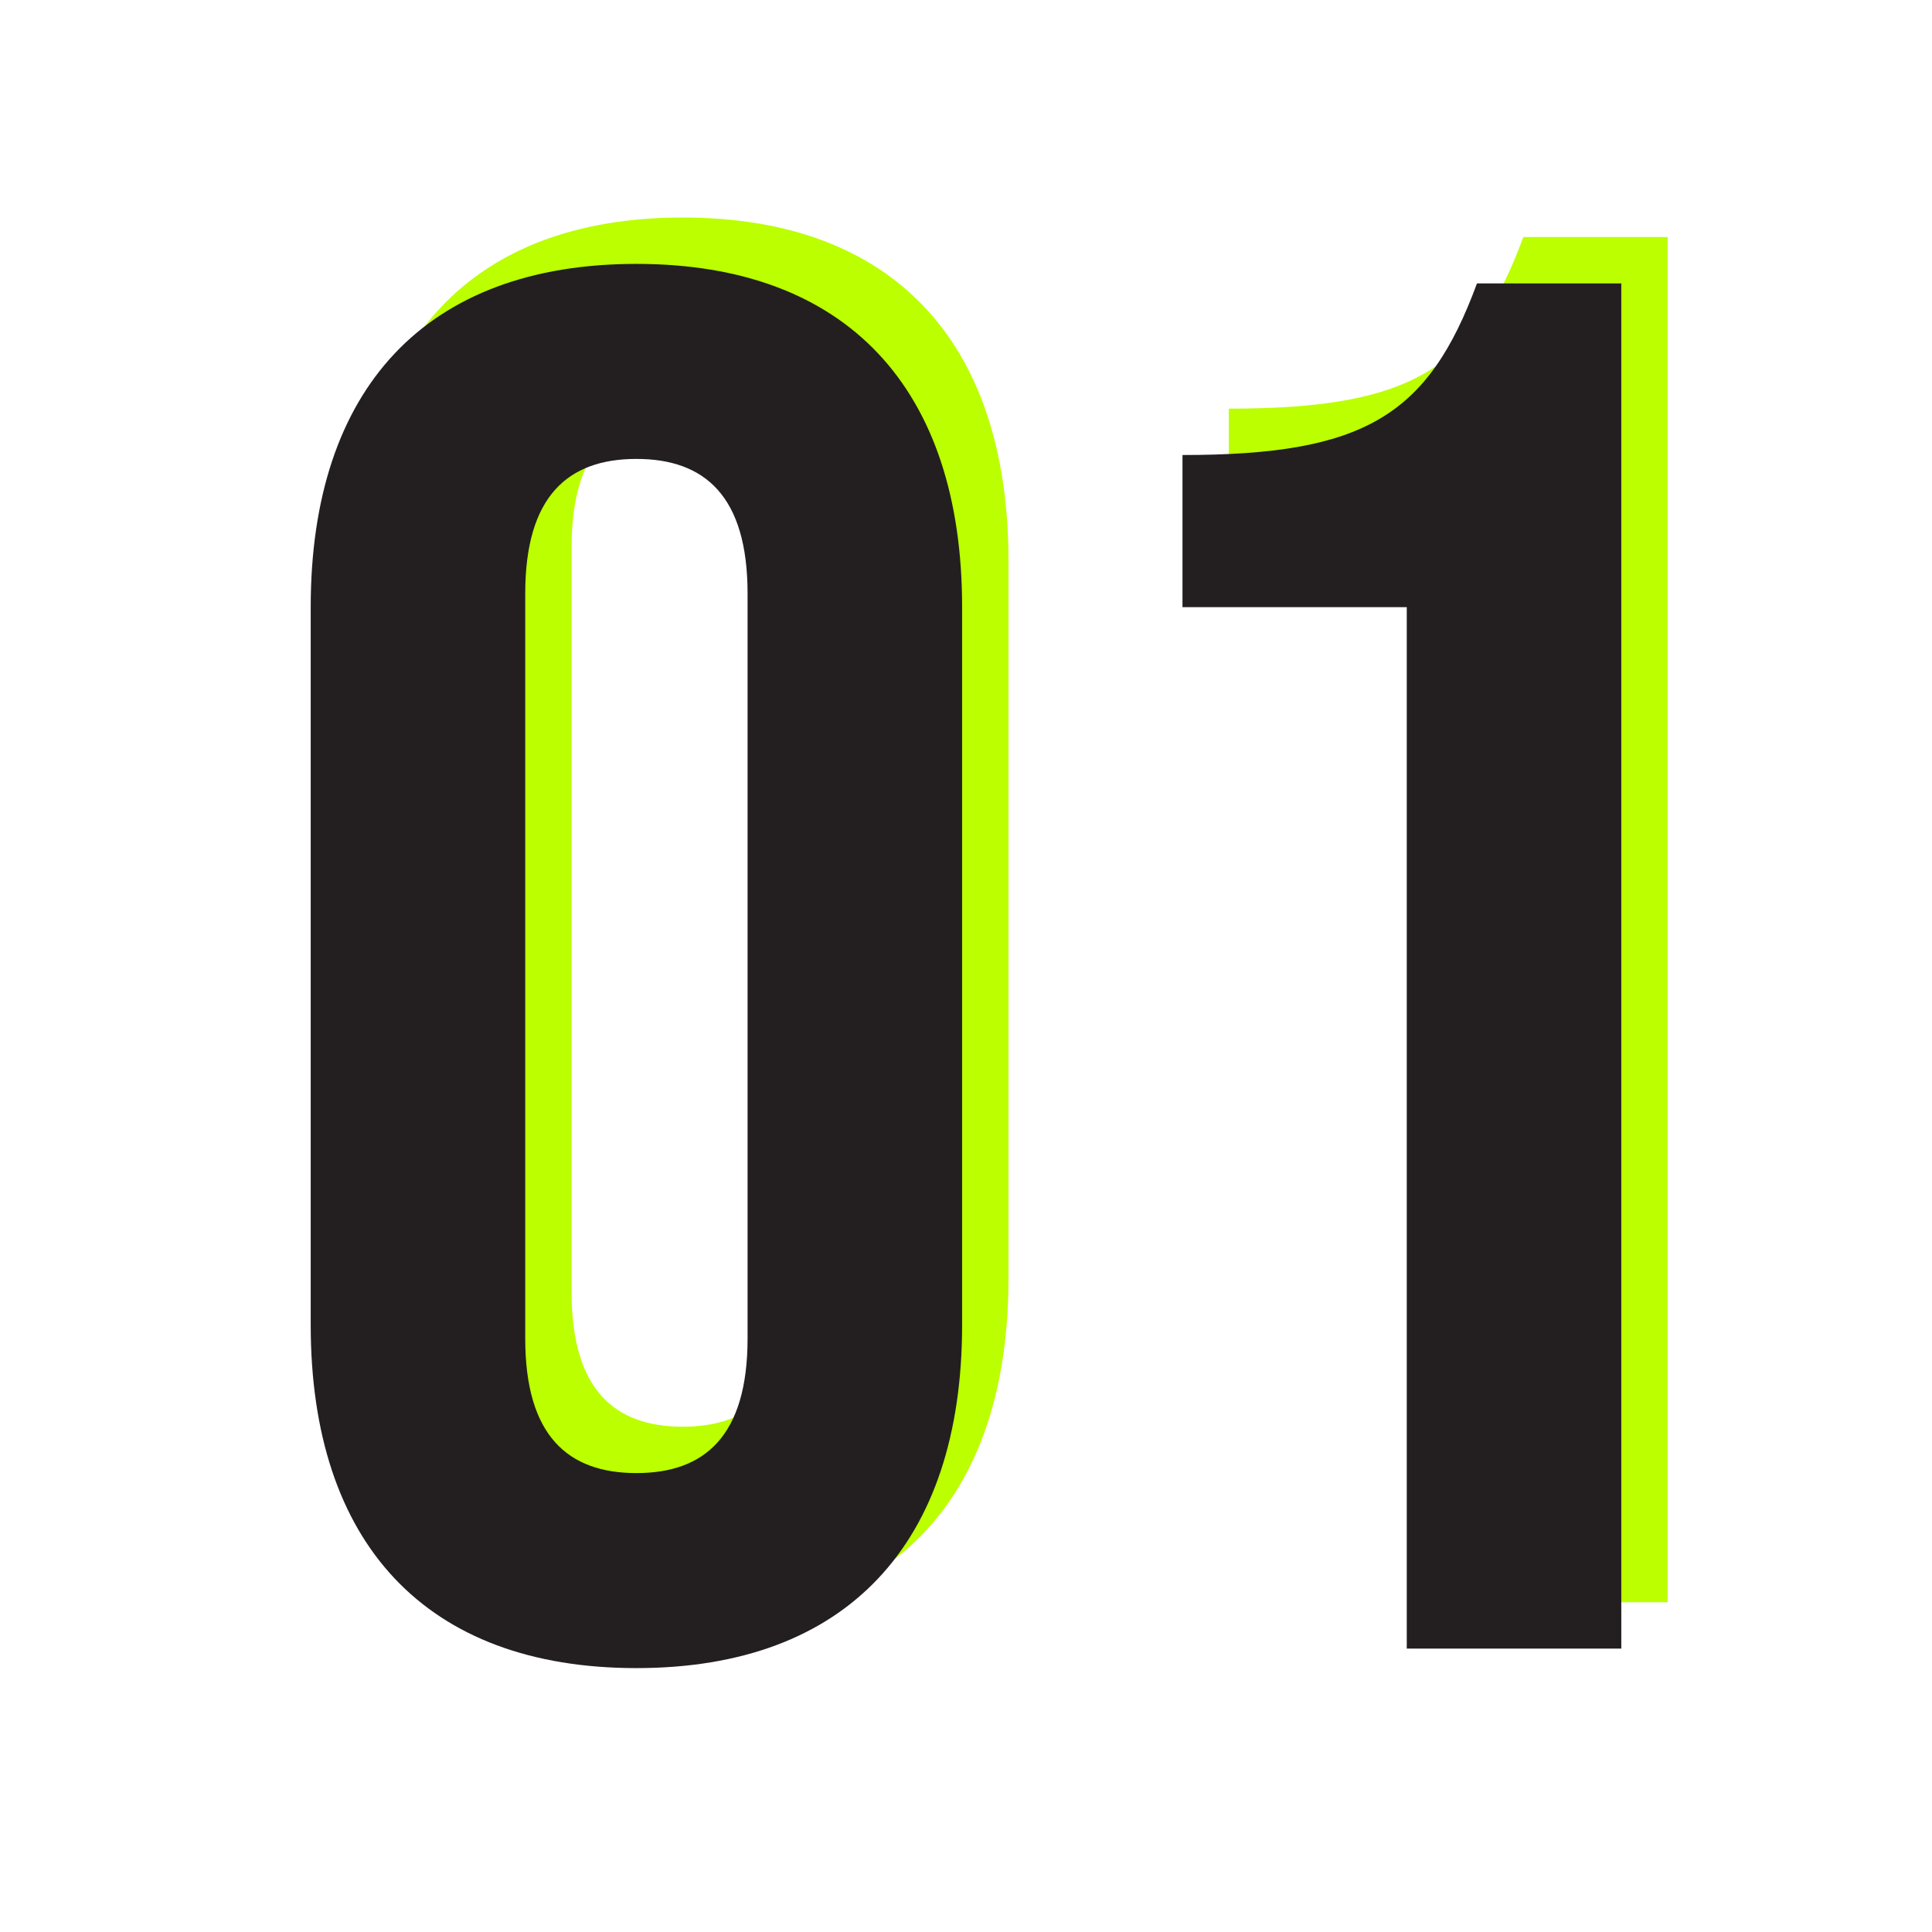 <?xml version="1.0" encoding="utf-8"?>
<svg xmlns="http://www.w3.org/2000/svg" id="uuid-97750d1e-888e-4bb9-8b25-3752ab59717e" viewBox="0 0 3000 3000">
  <defs>
    <style>.uuid-15aae8fa-e99b-4f5b-8dd8-edc1ec0fc5ee{fill:#231f20;}.uuid-d5c88904-2253-4ac0-944a-8039e67eab0f{fill:#bf0;}</style>
  </defs>
  <path class="uuid-d5c88904-2253-4ac0-944a-8039e67eab0f" d="M554.46,1985.23V870.77c0-339.18,178.68-533,505.75-533s505.75,193.82,505.75,533v1114.46c0,339.18-178.68,533-505.75,533s-505.75-193.82-505.75-533ZM1232.82,2006.43V849.57c0-151.42-66.62-208.96-172.62-208.96s-172.62,57.54-172.62,208.96v1156.85c0,151.42,66.62,208.96,172.62,208.96s172.62-57.54,172.62-208.96Z"/>
  <path class="uuid-d5c88904-2253-4ac0-944a-8039e67eab0f" d="M2256.42,870.77h-348.27v-236.22c281.64,0,381.58-60.57,457.29-266.5h224.1v2119.89h-333.12V870.77Z"/>
  <path class="uuid-15aae8fa-e99b-4f5b-8dd8-edc1ec0fc5ee" d="M482.46,2057.23V942.77c0-339.18,178.68-533,505.75-533s505.75,193.82,505.75,533v1114.46c0,339.18-178.68,533-505.75,533s-505.75-193.82-505.75-533ZM1160.82,2078.43V921.57c0-151.42-66.62-208.96-172.62-208.96s-172.62,57.54-172.62,208.96v1156.85c0,151.42,66.62,208.96,172.62,208.96s172.62-57.54,172.62-208.96Z"/>
  <path class="uuid-15aae8fa-e99b-4f5b-8dd8-edc1ec0fc5ee" d="M2184.42,942.77h-348.27v-236.22c281.64,0,381.58-60.57,457.29-266.5h224.1v2119.89h-333.12V942.77Z"/>
</svg>